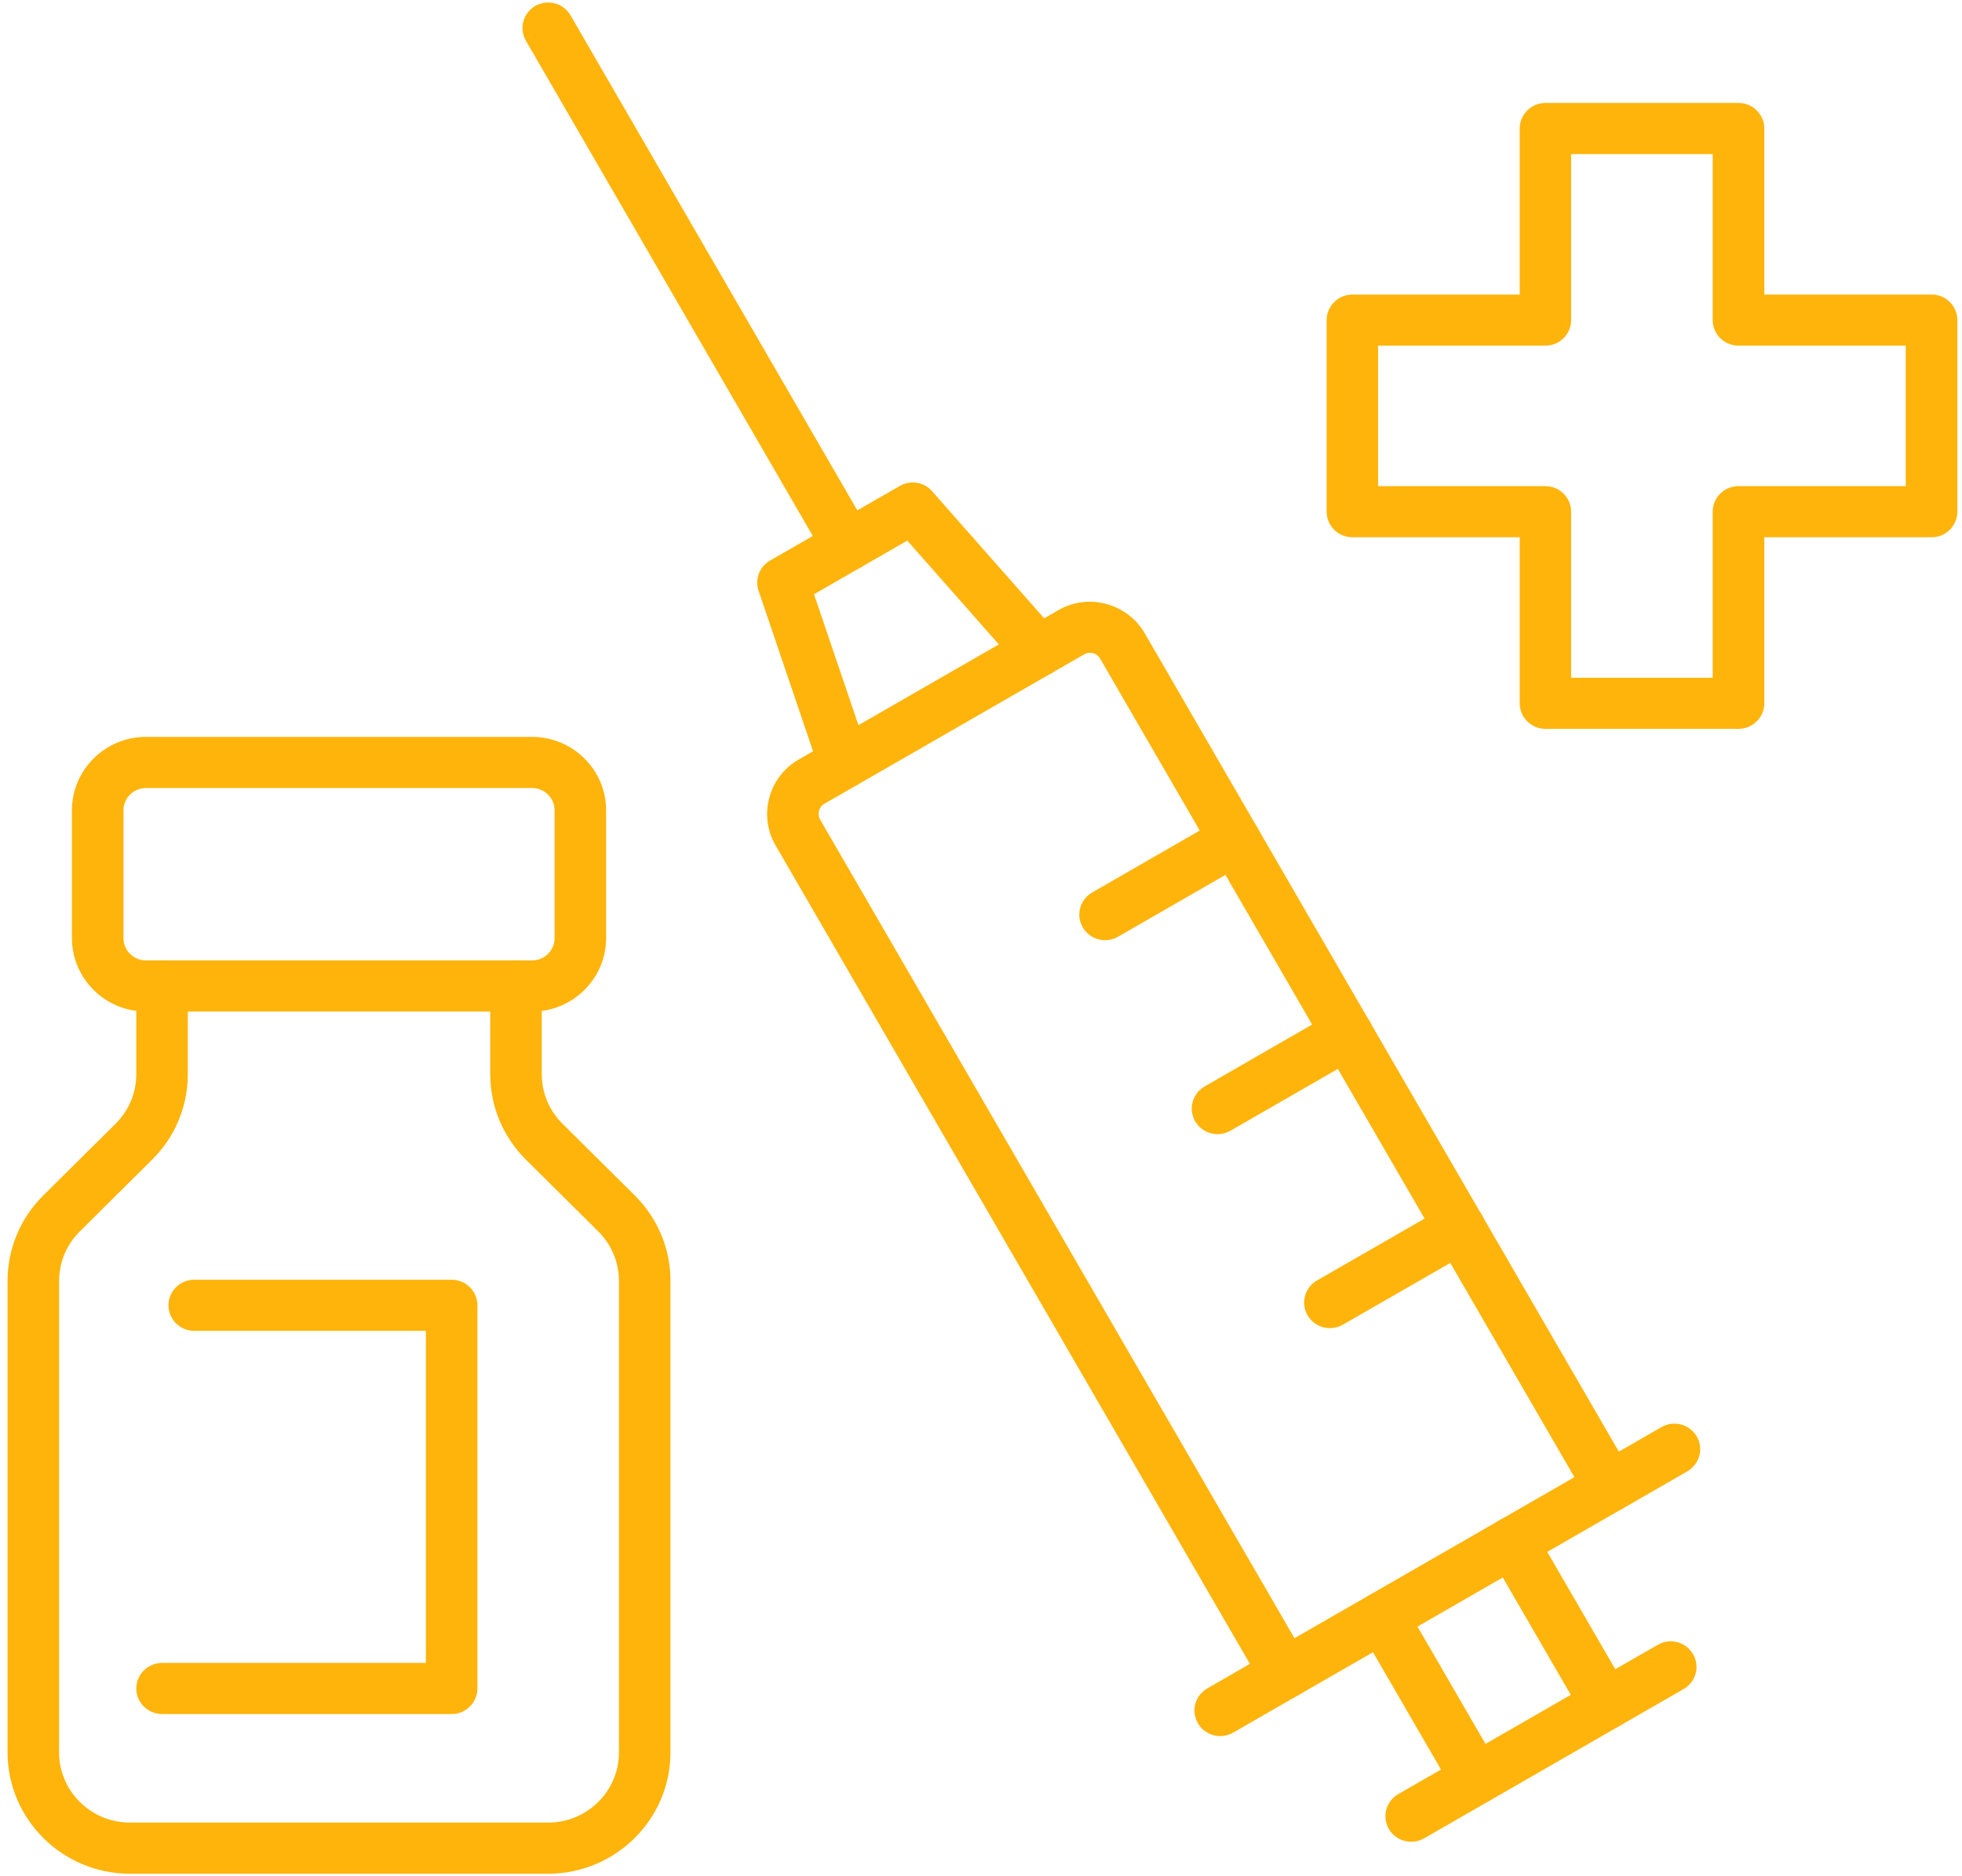 <svg width="161" height="154" viewBox="0 0 161 154" fill="none" xmlns="http://www.w3.org/2000/svg">
<path d="M105.446 139.429C105.265 139.429 105.084 139.404 104.903 139.361C104.359 139.215 103.902 138.864 103.617 138.385L63.638 69.383C62.215 66.925 63.069 63.764 65.537 62.342L86.842 50.085C88.041 49.392 89.439 49.212 90.777 49.572C92.114 49.931 93.236 50.779 93.935 51.978L133.896 120.971C134.475 121.973 134.129 123.25 133.128 123.832L106.508 139.155C106.18 139.344 105.817 139.438 105.446 139.438V139.429ZM89.439 53.58C89.301 53.58 89.137 53.606 88.965 53.709L67.66 65.965C67.194 66.231 67.038 66.822 67.306 67.284L106.223 134.462L129.194 121.245L90.276 54.06C90.104 53.76 89.836 53.648 89.69 53.614C89.629 53.597 89.543 53.58 89.439 53.58Z" fill="#FFB40B"/>
<path d="M69.273 64.724C68.393 64.724 67.565 64.167 67.272 63.293L62.249 48.493C61.93 47.55 62.319 46.505 63.19 46.009L73.838 39.885C74.71 39.379 75.823 39.559 76.487 40.321L86.834 52.056C87.602 52.929 87.515 54.248 86.635 55.011C85.755 55.773 84.426 55.687 83.658 54.814L74.451 44.373L66.797 48.775L71.267 61.949C71.638 63.045 71.043 64.236 69.938 64.604C69.714 64.681 69.489 64.715 69.265 64.715L69.273 64.724Z" fill="#FFB40B"/>
<path d="M69.577 46.856C68.844 46.856 68.136 46.479 67.748 45.803L43.155 3.345C42.577 2.343 42.922 1.058 43.932 0.484C44.941 -0.09 46.236 0.253 46.814 1.255L71.407 43.713C71.985 44.715 71.64 46 70.63 46.574C70.302 46.762 69.94 46.856 69.577 46.856Z" fill="#FFB40B"/>
<path d="M131.774 141.974C131.041 141.974 130.333 141.597 129.945 140.92L122.257 127.652C121.678 126.65 122.024 125.366 123.033 124.792C124.043 124.218 125.337 124.56 125.915 125.563L133.604 138.83C134.182 139.832 133.837 141.117 132.827 141.691C132.499 141.879 132.137 141.974 131.774 141.974Z" fill="#FFB40B"/>
<path d="M121.126 148.106C120.393 148.106 119.685 147.729 119.297 147.053L111.608 133.785C111.03 132.783 111.375 131.498 112.385 130.924C113.394 130.351 114.689 130.693 115.267 131.695L122.955 144.963C123.534 145.965 123.188 147.25 122.179 147.824C121.851 148.012 121.488 148.106 121.126 148.106Z" fill="#FFB40B"/>
<path d="M115.801 151.173C115.076 151.173 114.36 150.796 113.972 150.128C113.385 149.126 113.73 147.841 114.74 147.259L136.036 135.002C137.046 134.419 138.34 134.762 138.927 135.764C139.514 136.766 139.169 138.051 138.159 138.633L116.862 150.89C116.526 151.079 116.163 151.173 115.801 151.173Z" fill="#FFB40B"/>
<path d="M90.682 77.17C89.957 77.17 89.241 76.793 88.853 76.125C88.266 75.123 88.611 73.838 89.621 73.255L100.269 67.123C101.278 66.54 102.573 66.883 103.159 67.885C103.746 68.887 103.401 70.172 102.391 70.754L91.743 76.887C91.407 77.076 91.044 77.17 90.682 77.17Z" fill="#FFB40B"/>
<path d="M99.908 93.092C99.183 93.092 98.467 92.715 98.079 92.047C97.492 91.045 97.837 89.76 98.847 89.177L109.495 83.045C110.505 82.462 111.799 82.805 112.386 83.807C112.973 84.809 112.628 86.094 111.618 86.676L100.97 92.809C100.633 92.998 100.271 93.092 99.908 93.092Z" fill="#FFB40B"/>
<path d="M109.131 109.014C108.406 109.014 107.69 108.637 107.302 107.969C106.715 106.967 107.06 105.682 108.07 105.1L118.718 98.975C119.728 98.393 121.022 98.736 121.609 99.738C122.195 100.74 121.85 102.025 120.841 102.607L110.192 108.731C109.856 108.92 109.493 109.014 109.131 109.014Z" fill="#FFB40B"/>
<path d="M132.076 124.114C131.352 124.114 130.635 123.737 130.247 123.069C129.66 122.067 130.005 120.782 131.015 120.2L136.339 117.134C137.349 116.551 138.643 116.894 139.23 117.896C139.817 118.898 139.471 120.183 138.462 120.765L133.138 123.832C132.801 124.02 132.439 124.114 132.076 124.114Z" fill="#FFB40B"/>
<path d="M100.131 142.496C99.406 142.496 98.69 142.119 98.302 141.451C97.715 140.449 98.06 139.164 99.07 138.582L104.394 135.515C105.403 134.933 106.698 135.276 107.285 136.278C107.871 137.28 107.526 138.565 106.517 139.147L101.192 142.213C100.856 142.402 100.493 142.496 100.131 142.496Z" fill="#FFB40B"/>
<path d="M43.663 83.027H11.977C8.629 83.027 5.902 80.32 5.902 76.997V66.513C5.902 63.19 8.629 60.483 11.977 60.483H43.663C47.011 60.483 49.738 63.19 49.738 66.513V76.997C49.738 80.32 47.011 83.027 43.663 83.027ZM11.977 64.68C10.959 64.68 10.131 65.503 10.131 66.513V76.997C10.131 78.008 10.959 78.83 11.977 78.83H43.663C44.681 78.83 45.51 78.008 45.51 76.997V66.513C45.51 65.503 44.681 64.68 43.663 64.68H11.977Z" fill="#FFB40B"/>
<path d="M44.983 153.793H10.657C5.125 153.793 0.621 149.322 0.621 143.832V105.151C0.621 102.487 1.665 99.986 3.564 98.11L9.483 92.235C10.579 91.147 11.183 89.699 11.183 88.158V80.929C11.183 79.772 12.132 78.83 13.297 78.83C14.462 78.83 15.411 79.772 15.411 80.929V88.158C15.411 90.821 14.367 93.323 12.469 95.198L6.549 101.074C5.453 102.162 4.849 103.609 4.849 105.151V143.832C4.849 147.009 7.455 149.596 10.657 149.596H44.983C48.185 149.596 50.791 147.009 50.791 143.832V105.151C50.791 103.609 50.187 102.162 49.091 101.074L43.171 95.198C41.273 93.314 40.228 90.813 40.228 88.158V80.929C40.228 79.772 41.178 78.83 42.343 78.83C43.508 78.83 44.457 79.772 44.457 80.929V88.158C44.457 89.699 45.061 91.147 46.157 92.235L52.076 98.11C53.975 99.995 55.019 102.496 55.019 105.151V143.832C55.019 149.322 50.514 153.793 44.983 153.793Z" fill="#FFB40B"/>
<path d="M37.062 140.688H13.298C12.133 140.688 11.184 139.745 11.184 138.589C11.184 137.433 12.133 136.491 13.298 136.491H34.948V109.236H15.938C14.773 109.236 13.824 108.294 13.824 107.138C13.824 105.981 14.773 105.039 15.938 105.039H37.062C38.227 105.039 39.176 105.981 39.176 107.138V138.589C39.176 139.745 38.227 140.688 37.062 140.688Z" fill="#FFB40B"/>
<path d="M142.663 59.824H126.82C125.655 59.824 124.706 58.881 124.706 57.725V44.098H110.977C109.812 44.098 108.863 43.156 108.863 41.999V26.273C108.863 25.117 109.812 24.175 110.977 24.175H124.706V10.548C124.706 9.391 125.655 8.449 126.82 8.449H142.663C143.828 8.449 144.777 9.391 144.777 10.548V24.175H158.506C159.671 24.175 160.62 25.117 160.62 26.273V41.999C160.62 43.156 159.671 44.098 158.506 44.098H144.777V57.725C144.777 58.881 143.828 59.824 142.663 59.824ZM128.926 55.627H140.541V41.999C140.541 40.843 141.49 39.901 142.655 39.901H156.384V28.372H142.655C141.49 28.372 140.541 27.43 140.541 26.273V12.646H128.926V26.273C128.926 27.43 127.977 28.372 126.812 28.372H113.083V39.901H126.812C127.977 39.901 128.926 40.843 128.926 41.999V55.627Z" fill="#FFB40B"/>
</svg>
